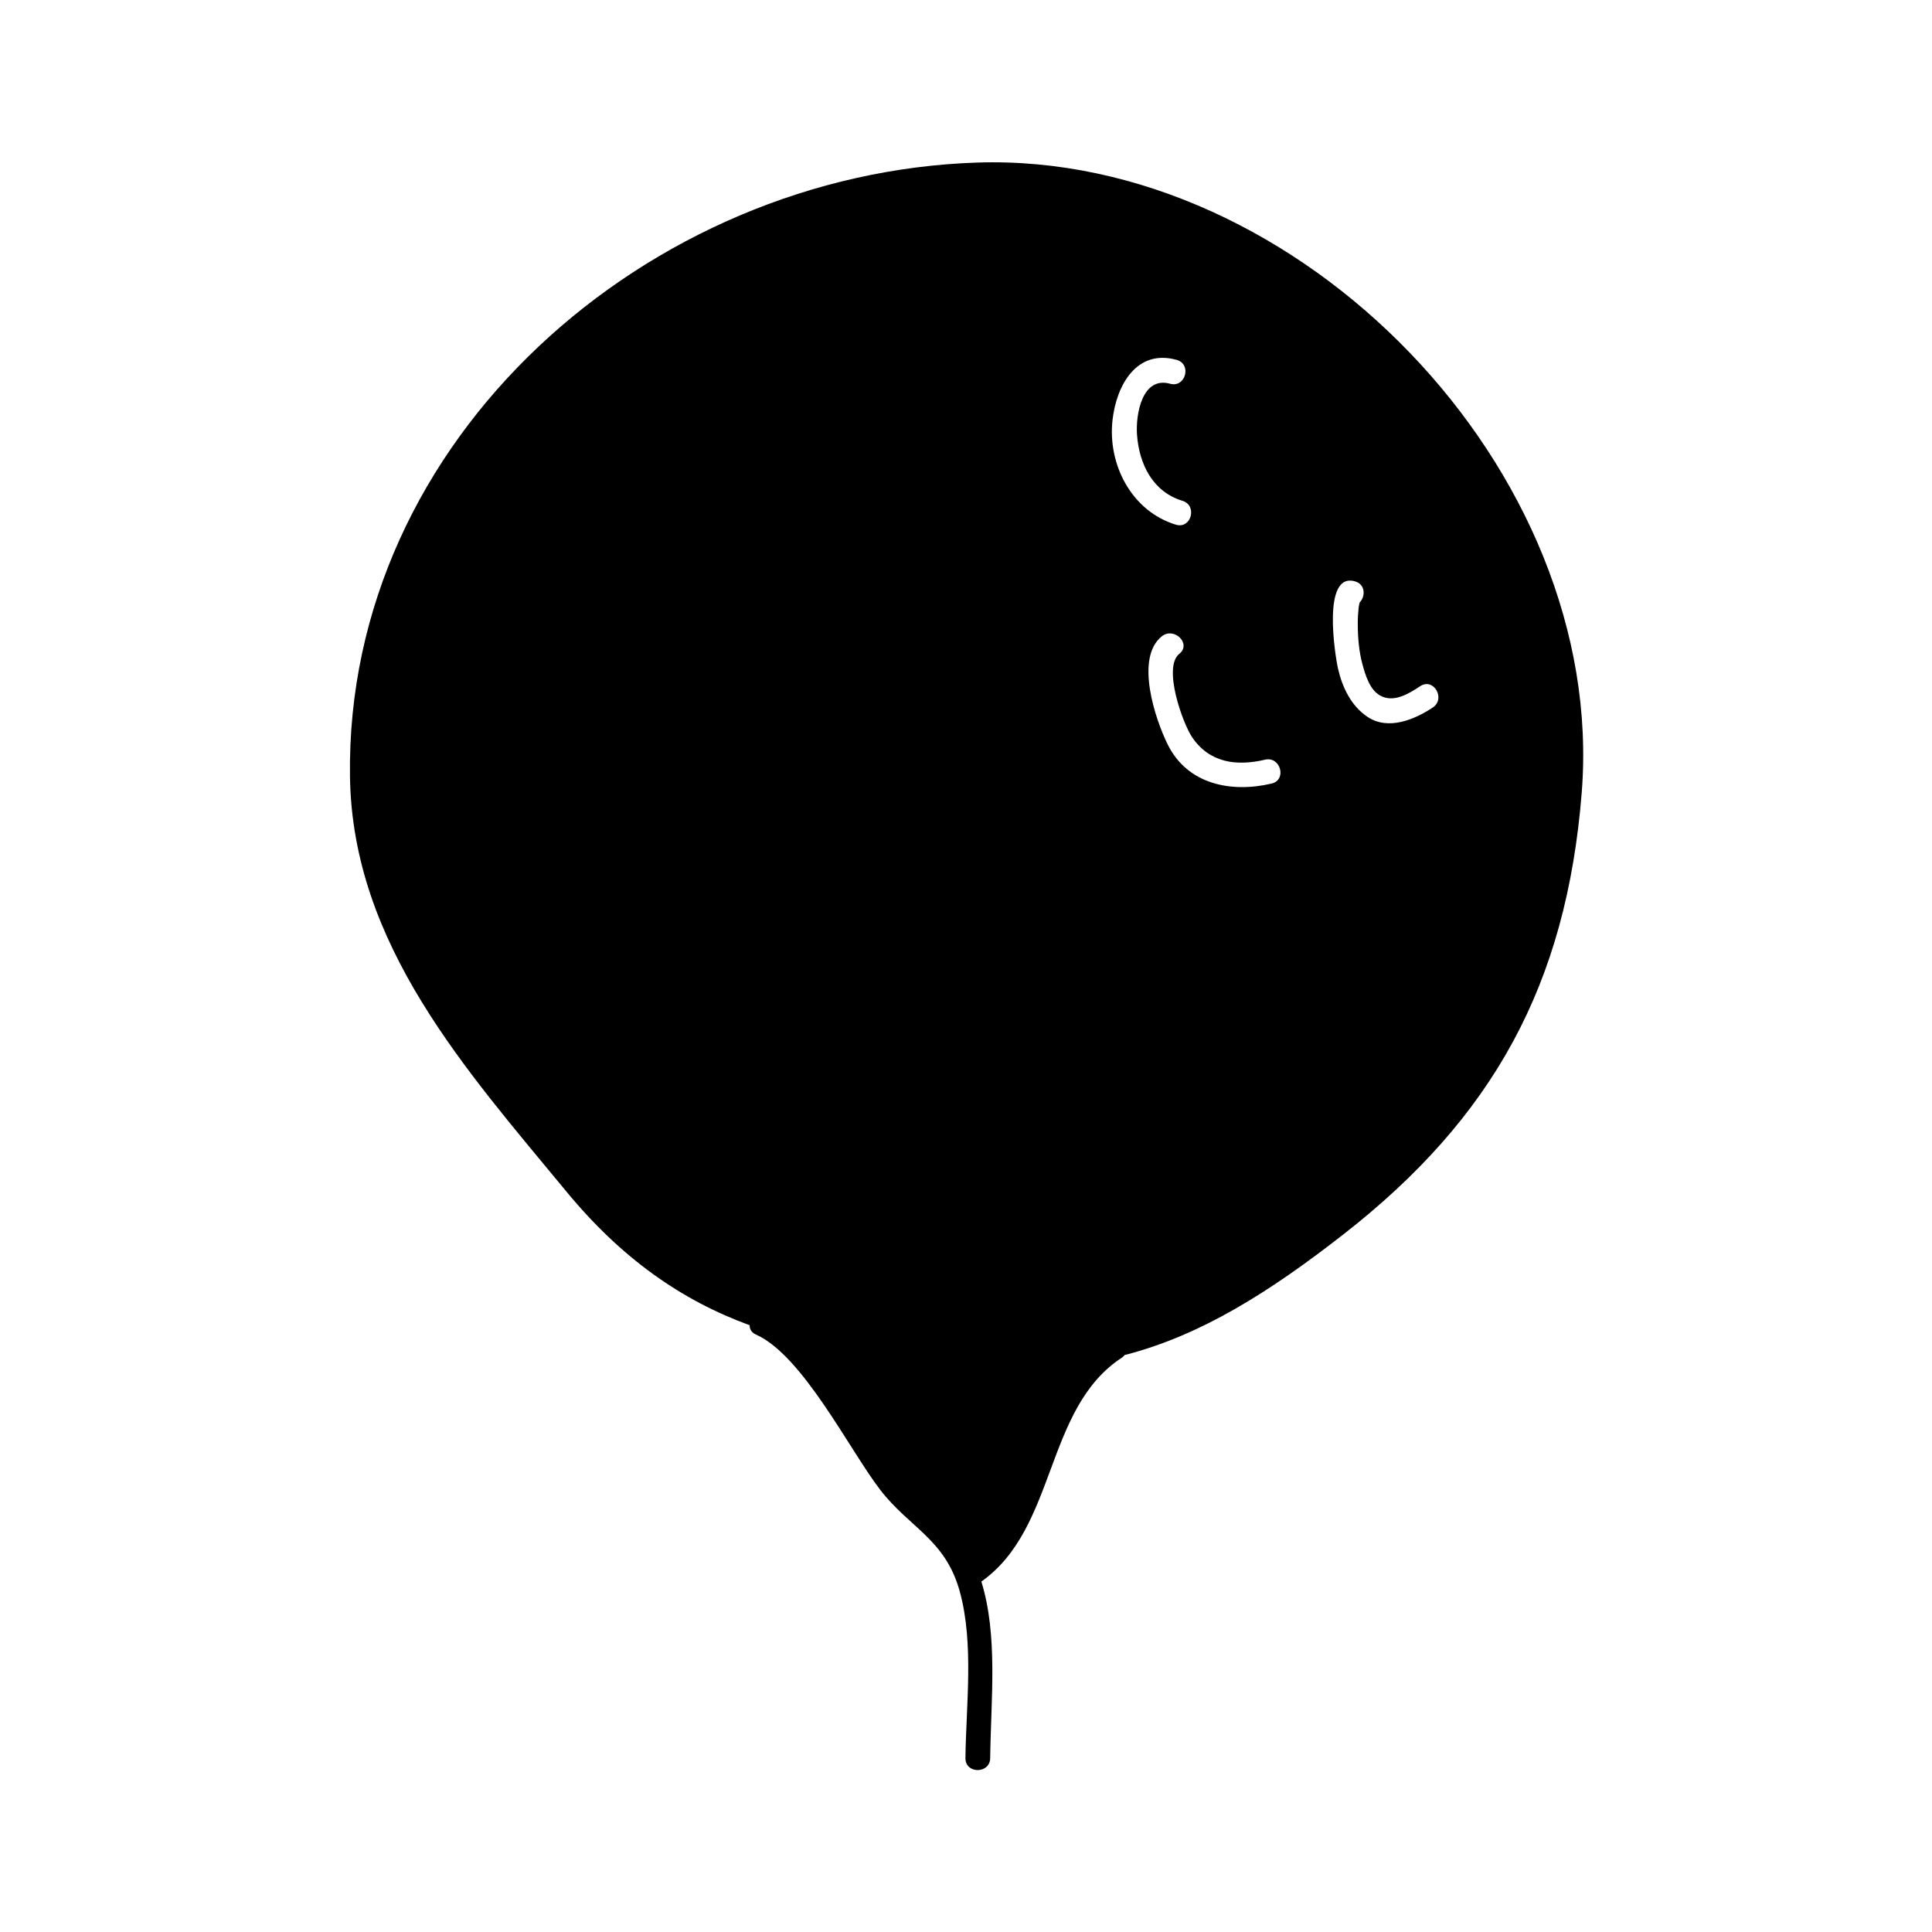 <?xml version="1.0" encoding="UTF-8"?>
<!-- Uploaded to: SVG Repo, www.svgrepo.com, Generator: SVG Repo Mixer Tools -->
<svg fill="#000000" width="800px" height="800px" version="1.1" viewBox="144 144 512 512" xmlns="http://www.w3.org/2000/svg">
 <path d="m342.66 495.2c-0.004 0.977 0.438 1.914 1.652 2.457 12.41 5.5 24.871 30.676 32.93 41.133 7.84 10.176 17.336 13.137 21.133 27.062 3.758 13.777 1.645 29.93 1.477 44.062-0.051 4.234 6.508 4.231 6.559 0 0.184-15.492 2.113-32.391-2.34-46.785 20.148-14.25 16.652-45.941 37.305-59.383 0.285-0.184 0.457-0.418 0.656-0.645 20.355-5.211 38.547-16.836 57.91-31.922 39.785-31.004 59.188-66.324 63.227-117.08 6.809-85.449-74.844-169.79-160.17-167.02-86.973 2.816-167.57 72.863-166.25 162.8 0.656 44.52 30.906 77.816 57.367 109.91 14.613 17.719 30.5 28.82 48.543 35.406zm177.72-169.36c3.539-2.34 6.824 3.344 3.312 5.664-4.84 3.203-11.793 6.129-17.262 2.488-4.371-2.906-6.711-7.836-7.852-12.844-0.77-3.418-4.324-25.617 4.512-23.082 2.793 0.797 2.809 4.004 1.238 5.574-0.109 0.445-0.219 0.902-0.273 1.355-0.156 1.477-0.246 2.953-0.234 4.441 0.02 3.609 0.316 7.246 1.273 10.738 0.766 2.785 1.914 6.613 4.641 8.148 3.594 2.023 7.637-0.496 10.645-2.484zm-75.062-66.66c0.551 7.781 4.16 15.152 12.051 17.543 4.039 1.223 2.312 7.551-1.742 6.324-11.684-3.539-18.148-15.902-16.793-27.773 1.039-9.121 6.34-18.863 17-15.902 4.074 1.129 2.34 7.457-1.742 6.324-7.43-2.051-9.152 8.156-8.773 13.484zm14.578 80.148c4.609 6.832 11.738 7.781 19.348 6 4.113-0.973 5.863 5.359 1.742 6.324-10.633 2.504-22.242 0.301-27.527-10.344-3.254-6.555-8.789-22.902-1.57-28.676 3.269-2.613 7.945 2 4.641 4.641-4.453 3.547 0.91 18.414 3.367 22.055z"/>
</svg>